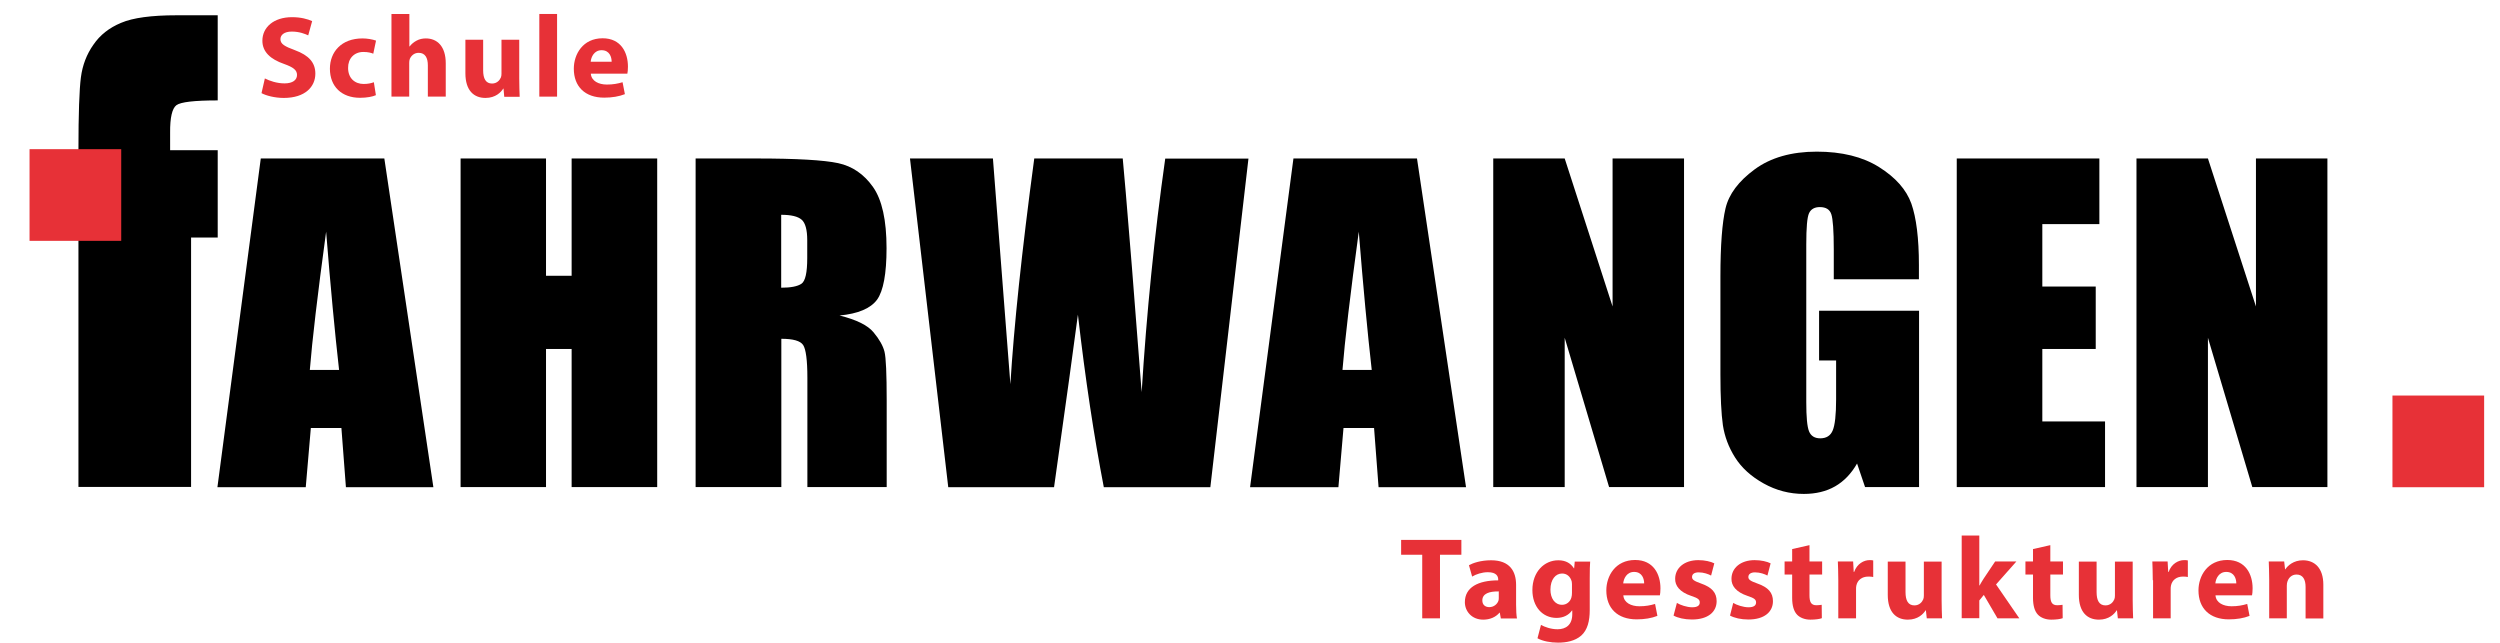 <?xml version="1.0" encoding="utf-8"?>
<!-- Generator: Adobe Illustrator 27.5.0, SVG Export Plug-In . SVG Version: 6.00 Build 0)  -->
<svg version="1.1" id="Ebene_1" xmlns="http://www.w3.org/2000/svg" xmlns:xlink="http://www.w3.org/1999/xlink" x="0px" y="0px"
	 viewBox="0 0 171.79 44.2" style="enable-background:new 0 0 171.79 44.2;" xml:space="preserve">
<style type="text/css">
	.st0{fill:#E73137;}
</style>
<g>
	<g>
		<path d="M26.41,10.89l3.37,22.59h-6.01l-0.31-4.07h-2.1l-0.35,4.07h-6.07l2.98-22.59H26.41z M23.3,25.42
			c-0.29-2.56-0.59-5.73-0.89-9.5c-0.59,4.33-0.96,7.5-1.12,9.5H23.3z"/>
		<polygon points="45.16,10.89 45.16,33.47 39.28,33.47 39.28,23.98 37.52,23.98 37.52,33.47 31.65,33.47 31.65,10.89 37.52,10.89 
			37.52,18.95 39.28,18.95 39.28,10.89 		"/>
		<path d="M47.8,10.89h4.16c2.77,0,4.65,0.11,5.63,0.32c0.98,0.21,1.78,0.76,2.4,1.64c0.62,0.88,0.93,2.28,0.93,4.2
			c0,1.76-0.22,2.94-0.65,3.54c-0.44,0.6-1.3,0.97-2.58,1.09c1.16,0.29,1.94,0.67,2.34,1.16c0.4,0.48,0.65,0.93,0.75,1.33
			s0.15,1.52,0.15,3.34v5.96h-5.45v-7.51c0-1.21-0.1-1.96-0.29-2.25c-0.19-0.29-0.69-0.43-1.5-0.43v10.19H47.8V10.89z M53.68,14.76
			v5.01c0.66,0,1.12-0.09,1.39-0.27c0.27-0.18,0.4-0.77,0.4-1.76v-1.24c0-0.71-0.13-1.18-0.38-1.4
			C54.83,14.87,54.36,14.76,53.68,14.76"/>
		<path d="M85.79,10.89l-2.62,22.59h-7.32c-0.67-3.47-1.27-7.42-1.78-11.86c-0.25,1.9-0.79,5.86-1.64,11.86h-7.27l-2.63-22.59h5.7
			l0.61,7.89l0.59,7.62c0.24-3.94,0.78-9.11,1.64-15.51h6.08c0.07,0.67,0.28,3.15,0.63,7.46l0.67,8.6
			c0.34-5.47,0.88-10.82,1.62-16.05H85.79z"/>
		<path d="M97.37,10.89l3.37,22.59h-6.01l-0.31-4.07h-2.1l-0.35,4.07H85.9l2.98-22.59H97.37z M94.26,25.42
			c-0.29-2.56-0.59-5.73-0.89-9.5c-0.59,4.33-0.96,7.5-1.12,9.5H94.26z"/>
		<polygon points="115.72,10.89 115.72,33.47 110.57,33.47 107.52,23.21 107.52,33.47 102.61,33.47 102.61,10.89 107.52,10.89 
			110.81,21.06 110.81,10.89 		"/>
		<path d="M131.89,19.19h-5.88v-2.05c0-1.29-0.06-2.1-0.17-2.42c-0.11-0.33-0.37-0.49-0.79-0.49c-0.36,0-0.61,0.14-0.74,0.42
			c-0.13,0.28-0.19,0.99-0.19,2.15v10.84c0,1.01,0.06,1.68,0.19,2c0.13,0.32,0.39,0.48,0.77,0.48c0.42,0,0.71-0.18,0.86-0.55
			c0.15-0.36,0.23-1.07,0.23-2.12v-2.68h-1.17v-3.42h6.87v12.12h-3.71l-0.55-1.62c-0.4,0.7-0.9,1.22-1.51,1.57
			c-0.61,0.35-1.33,0.52-2.15,0.52c-0.98,0-1.9-0.24-2.76-0.72c-0.86-0.48-1.51-1.07-1.96-1.78c-0.45-0.71-0.72-1.45-0.84-2.22
			c-0.11-0.78-0.17-1.94-0.17-3.49v-6.71c0-2.16,0.12-3.72,0.35-4.7c0.23-0.98,0.9-1.87,2-2.68c1.1-0.81,2.53-1.22,4.27-1.22
			c1.72,0,3.15,0.35,4.28,1.06c1.13,0.71,1.87,1.54,2.22,2.51c0.34,0.97,0.52,2.38,0.52,4.23V19.19z"/>
		<polygon points="134.46,10.89 144.26,10.89 144.26,15.4 140.34,15.4 140.34,19.69 144.01,19.69 144.01,23.98 140.34,23.98 
			140.34,28.96 144.65,28.96 144.65,33.47 134.46,33.47 		"/>
		<polygon points="159.93,10.89 159.93,33.47 154.77,33.47 151.72,23.21 151.72,33.47 146.81,33.47 146.81,10.89 151.72,10.89 
			155.02,21.06 155.02,10.89 		"/>
		<g>
			<path d="M12.12,7.23c0.29-0.22,1.23-0.33,2.84-0.33V1.05h-2.83c-1.72,0-2.99,0.17-3.81,0.52c-0.82,0.34-1.45,0.84-1.9,1.5
				C5.96,3.72,5.67,4.47,5.56,5.31c-0.11,0.84-0.17,2.51-0.17,5.01H3.8v6h1.59v17.14h7.74V16.32h1.83v-6h-3.27V9.11
				C11.68,8.08,11.83,7.45,12.12,7.23z"/>
		</g>
		<rect x="2.03" y="10.25" class="st0" width="6.3" height="6.3"/>
		<rect x="164.4" y="27.18" class="st0" width="6.3" height="6.3"/>
	</g>
</g>
<g>
	<path class="st0" d="M18.2,5.39c0.33,0.17,0.83,0.34,1.35,0.34c0.56,0,0.86-0.23,0.86-0.58c0-0.34-0.26-0.53-0.9-0.76
		c-0.9-0.31-1.48-0.81-1.48-1.59c0-0.92,0.77-1.62,2.04-1.62c0.61,0,1.06,0.13,1.38,0.27l-0.27,0.98c-0.22-0.1-0.6-0.26-1.13-0.26
		s-0.78,0.24-0.78,0.52c0,0.34,0.3,0.5,1,0.76c0.95,0.35,1.4,0.85,1.4,1.61c0,0.9-0.7,1.67-2.17,1.67c-0.62,0-1.22-0.16-1.53-0.33
		L18.2,5.39z"/>
	<path class="st0" d="M25.83,6.54c-0.22,0.1-0.62,0.18-1.09,0.18c-1.26,0-2.07-0.77-2.07-2c0-1.14,0.78-2.08,2.24-2.08
		c0.32,0,0.67,0.06,0.93,0.15l-0.19,0.9c-0.14-0.06-0.36-0.12-0.68-0.12c-0.64,0-1.06,0.46-1.05,1.1c0,0.72,0.48,1.1,1.07,1.1
		c0.29,0,0.51-0.05,0.7-0.12L25.83,6.54z"/>
	<path class="st0" d="M26.91,0.96h1.22v2.23h0.02c0.13-0.17,0.29-0.3,0.48-0.4c0.18-0.1,0.41-0.15,0.63-0.15
		c0.78,0,1.37,0.54,1.37,1.71v2.29H29.4V4.49c0-0.51-0.18-0.86-0.63-0.86c-0.32,0-0.52,0.21-0.61,0.42
		c-0.03,0.08-0.04,0.18-0.04,0.27v2.32h-1.22V0.96z"/>
	<path class="st0" d="M35.68,5.39c0,0.51,0.02,0.93,0.03,1.26h-1.06L34.6,6.09h-0.02c-0.15,0.24-0.52,0.64-1.22,0.64
		c-0.79,0-1.38-0.5-1.38-1.7V2.73h1.22v2.1c0,0.57,0.18,0.91,0.61,0.91c0.34,0,0.53-0.23,0.61-0.42c0.03-0.07,0.04-0.17,0.04-0.26
		V2.73h1.22V5.39z"/>
	<path class="st0" d="M37.06,0.96h1.22v5.68h-1.22V0.96z"/>
	<path class="st0" d="M40.6,5.07c0.04,0.5,0.54,0.74,1.1,0.74c0.42,0,0.75-0.06,1.08-0.16l0.16,0.82c-0.4,0.16-0.89,0.24-1.42,0.24
		c-1.33,0-2.09-0.77-2.09-1.99c0-0.99,0.62-2.09,1.98-2.09c1.26,0,1.74,0.98,1.74,1.95c0,0.21-0.02,0.39-0.04,0.48H40.6z
		 M42.03,4.24c0-0.3-0.13-0.79-0.69-0.79c-0.51,0-0.72,0.46-0.75,0.79H42.03z"/>
</g>
<g>
	<g>
		<path class="st0" d="M97.73,38.12h-1.45V37.1h4.14v1.02h-1.47v4.37h-1.22V38.12z"/>
		<path class="st0" d="M103.13,42.49l-0.07-0.39h-0.02c-0.26,0.31-0.66,0.48-1.12,0.48c-0.79,0-1.26-0.58-1.26-1.2
			c0-1.02,0.91-1.5,2.29-1.5v-0.06c0-0.21-0.11-0.5-0.71-0.5c-0.4,0-0.82,0.14-1.08,0.3l-0.22-0.78c0.27-0.15,0.81-0.34,1.52-0.34
			c1.3,0,1.72,0.77,1.72,1.69v1.36c0,0.38,0.02,0.74,0.06,0.95H103.13z M102.99,40.64c-0.64-0.01-1.13,0.14-1.13,0.62
			c0,0.31,0.21,0.46,0.48,0.46c0.3,0,0.55-0.2,0.63-0.45c0.02-0.06,0.02-0.14,0.02-0.21V40.64z"/>
		<path class="st0" d="M109.27,38.58c-0.02,0.25-0.03,0.58-0.03,1.16v2.18c0,0.75-0.15,1.37-0.59,1.76
			c-0.43,0.37-1.02,0.48-1.59,0.48c-0.51,0-1.05-0.1-1.41-0.3l0.24-0.92c0.25,0.14,0.68,0.3,1.14,0.3c0.58,0,1.01-0.31,1.01-1.03
			v-0.26h-0.02c-0.23,0.33-0.61,0.51-1.06,0.51c-0.97,0-1.66-0.78-1.66-1.91c0-1.26,0.82-2.05,1.78-2.05c0.54,0,0.87,0.23,1.07,0.55
			h0.02l0.04-0.46H109.27z M108.02,40.17c0-0.08-0.01-0.16-0.02-0.22c-0.09-0.32-0.32-0.54-0.66-0.54c-0.44,0-0.8,0.4-0.8,1.11
			c0,0.58,0.29,1.04,0.8,1.04c0.31,0,0.56-0.21,0.64-0.5c0.03-0.09,0.04-0.22,0.04-0.32V40.17z"/>
		<path class="st0" d="M111.55,40.92c0.04,0.5,0.54,0.74,1.1,0.74c0.42,0,0.75-0.06,1.08-0.16l0.16,0.82
			c-0.4,0.16-0.89,0.24-1.42,0.24c-1.33,0-2.09-0.77-2.09-1.99c0-0.99,0.62-2.09,1.98-2.09c1.26,0,1.74,0.98,1.74,1.95
			c0,0.21-0.02,0.39-0.04,0.48H111.55z M112.98,40.09c0-0.3-0.13-0.79-0.69-0.79c-0.51,0-0.72,0.46-0.75,0.79H112.98z"/>
		<path class="st0" d="M115.23,41.43c0.22,0.14,0.69,0.3,1.05,0.3c0.37,0,0.52-0.13,0.52-0.33c0-0.2-0.12-0.3-0.58-0.45
			c-0.81-0.27-1.12-0.71-1.11-1.18c0-0.73,0.62-1.28,1.59-1.28c0.46,0,0.86,0.1,1.1,0.22l-0.22,0.84c-0.18-0.1-0.51-0.22-0.85-0.22
			c-0.3,0-0.46,0.12-0.46,0.32c0,0.18,0.15,0.28,0.63,0.45c0.74,0.26,1.06,0.63,1.06,1.21c0,0.73-0.58,1.26-1.7,1.26
			c-0.51,0-0.97-0.11-1.26-0.27L115.23,41.43z"/>
		<path class="st0" d="M119.1,41.43c0.22,0.14,0.69,0.3,1.05,0.3c0.37,0,0.52-0.13,0.52-0.33c0-0.2-0.12-0.3-0.58-0.45
			c-0.81-0.27-1.12-0.71-1.11-1.18c0-0.73,0.62-1.28,1.59-1.28c0.46,0,0.86,0.1,1.1,0.22l-0.22,0.84c-0.18-0.1-0.51-0.22-0.85-0.22
			c-0.29,0-0.46,0.12-0.46,0.32c0,0.18,0.15,0.28,0.63,0.45c0.74,0.26,1.06,0.63,1.06,1.21c0,0.73-0.58,1.26-1.69,1.26
			c-0.51,0-0.97-0.11-1.26-0.27L119.1,41.43z"/>
		<path class="st0" d="M124.34,37.46v1.12h0.87v0.9h-0.87v1.42c0,0.47,0.11,0.69,0.48,0.69c0.15,0,0.27-0.02,0.36-0.03l0.01,0.92
			c-0.16,0.06-0.45,0.1-0.79,0.1c-0.39,0-0.72-0.14-0.91-0.34c-0.22-0.23-0.34-0.61-0.34-1.16v-1.6h-0.52v-0.9h0.52v-0.85
			L124.34,37.46z"/>
		<path class="st0" d="M126.32,39.87c0-0.58-0.02-0.95-0.03-1.29h1.05l0.04,0.72h0.03c0.2-0.57,0.68-0.81,1.05-0.81
			c0.11,0,0.17,0,0.26,0.02v1.14c-0.09-0.02-0.19-0.03-0.33-0.03c-0.45,0-0.75,0.24-0.83,0.62c-0.02,0.08-0.02,0.18-0.02,0.27v1.98
			h-1.22V39.87z"/>
		<path class="st0" d="M133.42,41.23c0,0.51,0.02,0.93,0.03,1.26h-1.05l-0.06-0.55h-0.02c-0.15,0.24-0.52,0.64-1.22,0.64
			c-0.79,0-1.38-0.5-1.38-1.7v-2.29h1.22v2.1c0,0.57,0.18,0.91,0.61,0.91c0.34,0,0.53-0.23,0.61-0.42c0.03-0.07,0.04-0.17,0.04-0.26
			v-2.33h1.22V41.23z"/>
		<path class="st0" d="M136.01,40.23h0.02c0.09-0.16,0.18-0.32,0.28-0.47l0.79-1.18h1.46l-1.4,1.58l1.6,2.33h-1.5l-0.94-1.61
			l-0.31,0.38v1.22h-1.21v-5.68h1.21V40.23z"/>
		<path class="st0" d="M140.89,37.46v1.12h0.87v0.9h-0.87v1.42c0,0.47,0.11,0.69,0.48,0.69c0.15,0,0.27-0.02,0.36-0.03l0.01,0.92
			c-0.16,0.06-0.45,0.1-0.79,0.1c-0.39,0-0.72-0.14-0.91-0.34c-0.22-0.23-0.34-0.61-0.34-1.16v-1.6h-0.52v-0.9h0.52v-0.85
			L140.89,37.46z"/>
		<path class="st0" d="M146.55,41.23c0,0.51,0.02,0.93,0.03,1.26h-1.05l-0.06-0.55h-0.02c-0.15,0.24-0.52,0.64-1.22,0.64
			c-0.79,0-1.38-0.5-1.38-1.7v-2.29h1.22v2.1c0,0.57,0.18,0.91,0.61,0.91c0.34,0,0.53-0.23,0.61-0.42c0.03-0.07,0.04-0.17,0.04-0.26
			v-2.33h1.22V41.23z"/>
		<path class="st0" d="M147.93,39.87c0-0.58-0.02-0.95-0.03-1.29h1.05l0.04,0.72h0.03c0.2-0.57,0.68-0.81,1.06-0.81
			c0.11,0,0.17,0,0.26,0.02v1.14c-0.09-0.02-0.19-0.03-0.33-0.03c-0.45,0-0.75,0.24-0.83,0.62c-0.02,0.08-0.02,0.18-0.02,0.27v1.98
			h-1.21V39.87z"/>
		<path class="st0" d="M152.24,40.92c0.04,0.5,0.54,0.74,1.1,0.74c0.42,0,0.75-0.06,1.08-0.16l0.16,0.82
			c-0.4,0.16-0.89,0.24-1.42,0.24c-1.33,0-2.09-0.77-2.09-1.99c0-0.99,0.62-2.09,1.98-2.09c1.26,0,1.74,0.98,1.74,1.95
			c0,0.21-0.02,0.39-0.04,0.48H152.24z M153.67,40.09c0-0.3-0.13-0.79-0.69-0.79c-0.51,0-0.72,0.46-0.75,0.79H153.67z"/>
		<path class="st0" d="M155.93,39.83c0-0.49-0.02-0.9-0.03-1.25h1.06l0.06,0.54h0.02c0.16-0.25,0.56-0.62,1.21-0.62
			c0.8,0,1.4,0.53,1.4,1.68v2.32h-1.22v-2.17c0-0.5-0.18-0.85-0.62-0.85c-0.34,0-0.54,0.23-0.62,0.46c-0.03,0.07-0.05,0.19-0.05,0.3
			v2.25h-1.21V39.83z"/>
	</g>
</g>
</svg>
